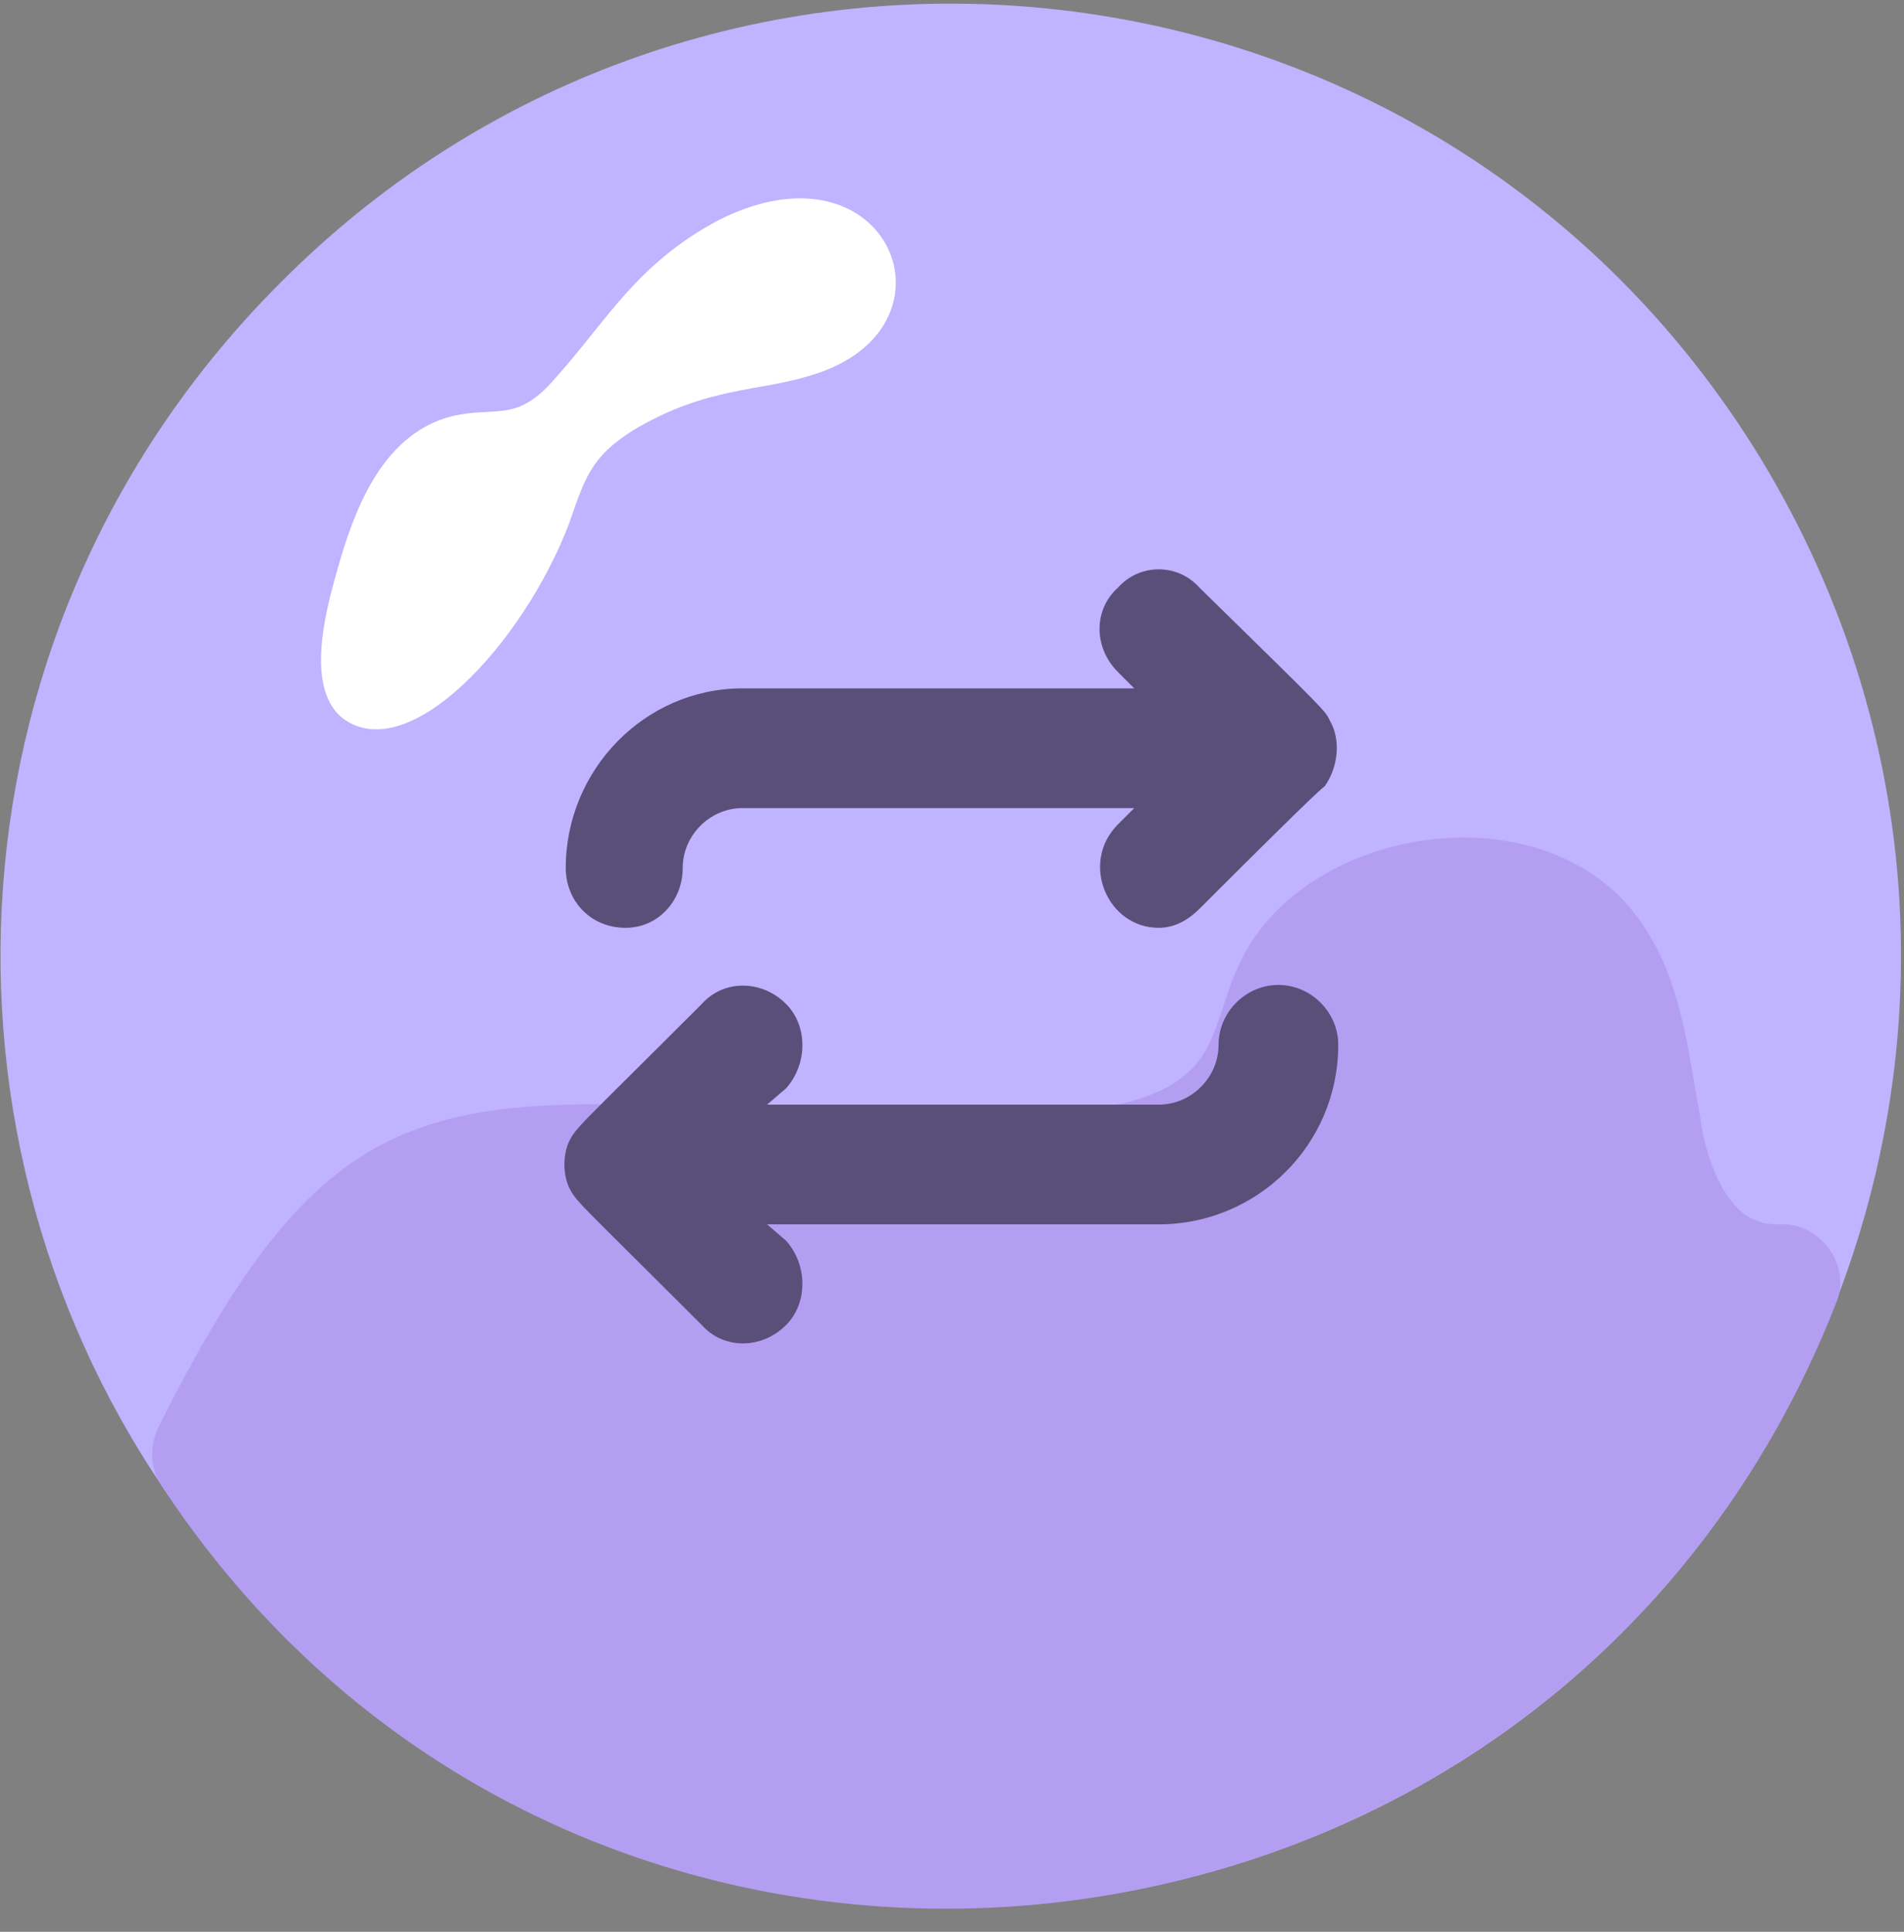 <svg version="1.2" xmlns="http://www.w3.org/2000/svg" viewBox="0 0 70 71" width="70" height="71"><rect x="0" y="0" width="70" height="71" fill="#808080" stroke="none"/><style>.a{fill:#c0b3ff}.b{fill:#b49ef2}.c{fill:#fff}.d{fill:#5a4f79}</style><path class="a" d="m64.7 16.8c-11.9-19.4-38.6-22.3-54.4-6.4-12.5 12.5-13.4 31.6-3.8 45 15.4 21.6 48 18.8 59.6-4.4 5.5-11 5-23.7-1.4-34.2z"/><path class="b" d="m65.4 45q-0.5 0-0.7-0.1c-1.2-0.3-2-2.2-2.2-3.9-0.5-2.6-0.7-5.7-2.9-8-3.8-3.8-11.2-2.4-13.7 1.8-1.5 2.5-0.7 4.7-4.4 5.7-1.8 0.4-2.6 0.3-18.1 0.1-8.8-0.2-12.3 1.3-17.6 11.9-0.3 0.7-0.3 1.5 0.2 2.2 15.5 23.4 51.2 19.5 61.5-6.8 0.6-1.4-0.6-3-2.1-2.9z"/><path class="c" d="m12.5 20.6c0.7-2.4 1.8-4.7 4.1-5.3 1.7-0.4 2.4 0.3 3.9-1.5 1.8-2 2.9-4.1 5.9-5.7 6.3-3.2 9.2 4 3.4 5.7-1.9 0.6-3.8 0.4-6.5 2-1.6 1-1.8 1.8-2.4 3.5-1.7 4.4-5.9 8.9-8.3 7.1-1.5-1.2-0.5-4.4-0.1-5.8z"/><path class="d" d="m48.7 28.9c0.5-0.7 0.6-1.7 0.2-2.4-0.2-0.4 0-0.2-4.8-4.9-0.8-0.9-2.2-0.9-3 0-0.9 0.8-0.9 2.2 0 3.1l0.6 0.6h-14.4c-3.6 0-6.5 3-6.5 6.6 0 1.2 0.9 2.2 2.2 2.2 1.2 0 2.1-1 2.1-2.2 0-1.2 1-2.2 2.2-2.2h14.4l-0.6 0.6c-1.4 1.4-0.4 3.8 1.5 3.8 0.6 0 1.1-0.3 1.5-0.7 4.8-4.8 4.5-4.4 4.6-4.5z"/><path class="d" d="m47 36.2c-1.2 0-2.2 1-2.2 2.2 0 1.2-1 2.2-2.2 2.2h-14.4l0.7-0.6c0.8-0.9 0.8-2.3 0-3.1-0.9-0.9-2.3-0.9-3.1 0-4.7 4.7-4.6 4.5-4.9 5.1-0.2 0.5-0.2 1.1 0 1.6 0.3 0.6 0.2 0.4 4.9 5.1 0.8 0.9 2.2 0.9 3.1 0 0.8-0.8 0.8-2.2 0-3.1l-0.7-0.6h14.4c3.6 0 6.6-2.9 6.6-6.6 0-1.2-1-2.2-2.2-2.2z"/></svg>